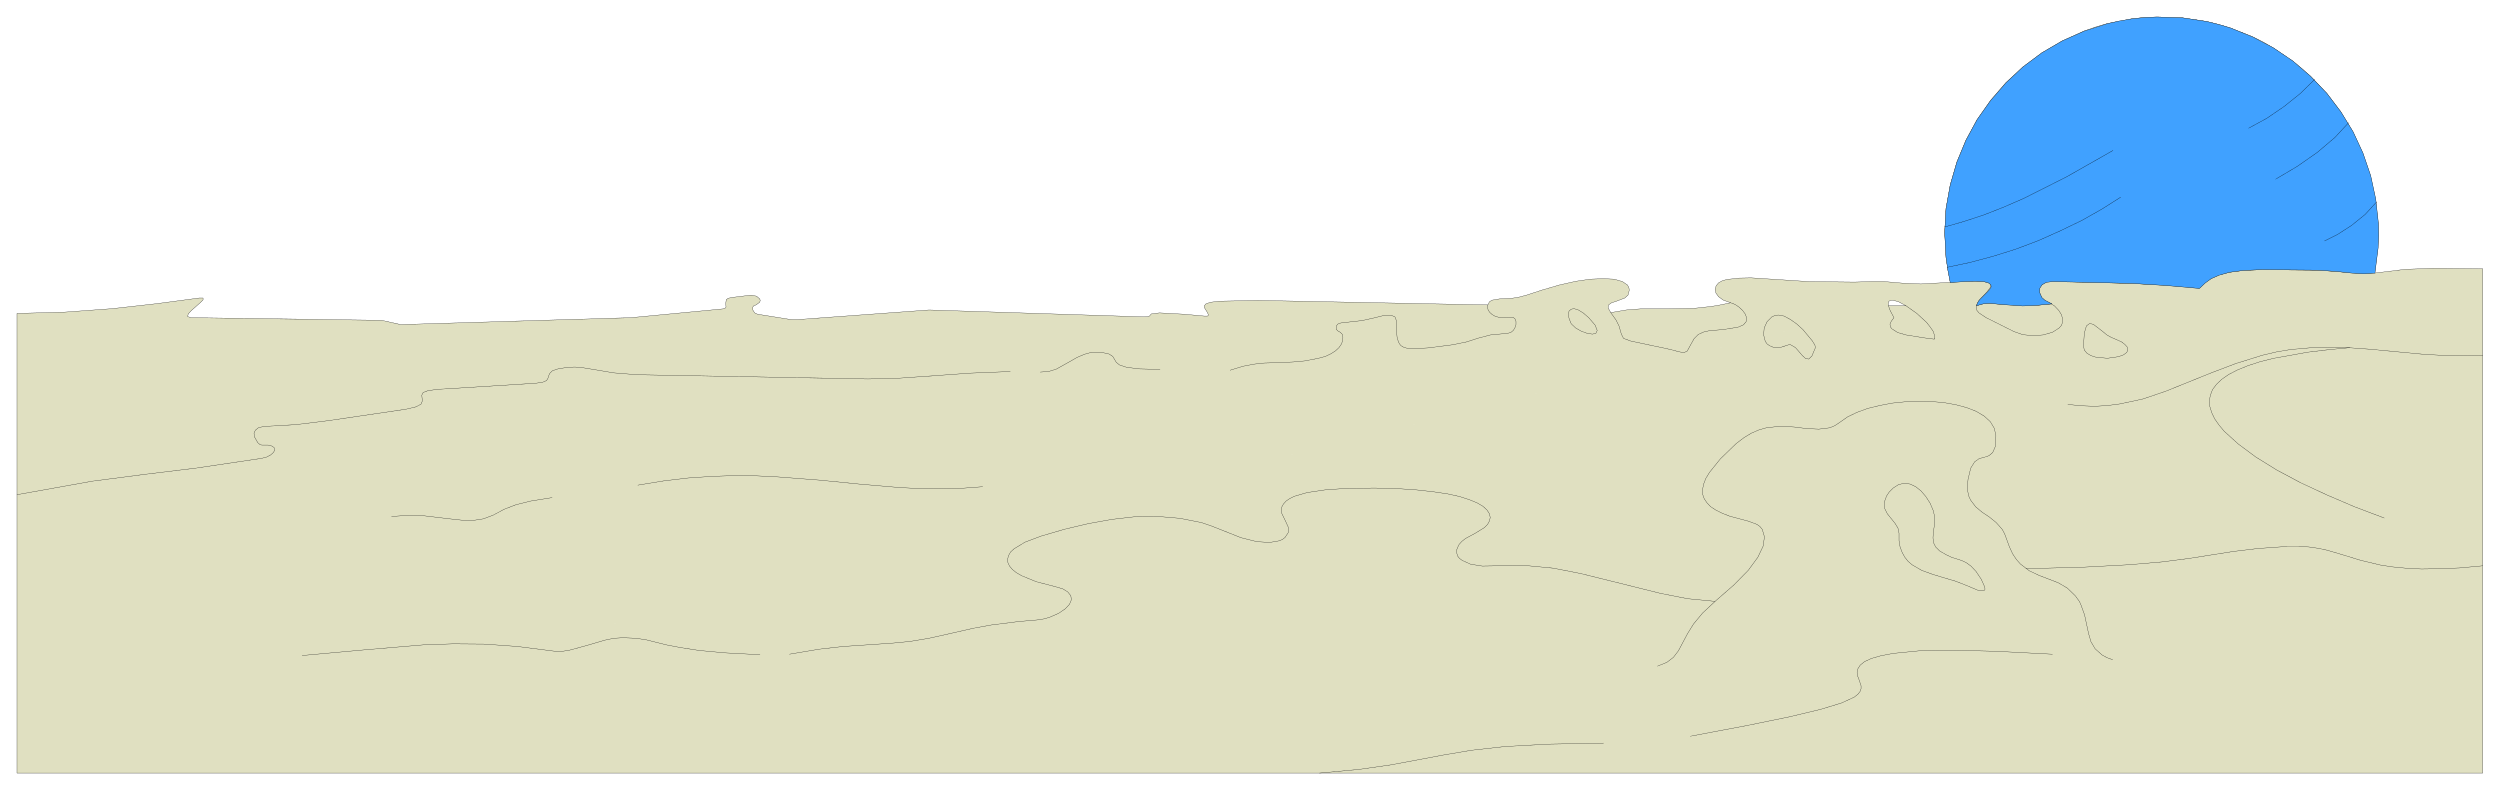 <svg xmlns="http://www.w3.org/2000/svg" width="627.8" height="198.333" fill-rule="evenodd" stroke-linecap="round" preserveAspectRatio="none" viewBox="0 0 9418 2976"><style>.pen0{stroke:#000;stroke-width:1;stroke-linejoin:round}.pen1{stroke:none}.brush2{fill:none}</style><path d="M64 2913V1181l181-5 178-13 169-19 158-21h15v7l-11 11-17 15-16 14-12 13-2 10 13 4 718 10 71 16 868-26 346-33 9-3 3-4-1-14 2-14 7-5 13-3 74-9 20 4 12 10 2 6-2 7-14 10-8 3-4 5v11l7 11 11 5 81 13 37 6 14 1h21l493-36 809 26 15-1 6-2 7-8 31-4 93 5 76 7h12l4-4-6-12-10-16v-7l6-7 17-6 33-4 145-3 867 17 6-12 10-6 30-5 44-2 26-4 30-8 58-19 65-19 62-14 55-8 49-2 41 2 31 9 19 13 5 9 2 10-5 19-12 11-34 13-16 5-11 8-2 11 10 18 59-10 52-4h97l105-2 64-7 26-4 49-10-28-10-18-13-10-14-3-14 4-13 9-11 14-8 18-5 46-5 44-1 94 6 122 8 174 2 64-2h48l69 6 69 3 111-6-9-47-7-47-5-94 5-91 16-89 25-86 34-82 42-77 51-73 57-66 65-60 71-53 77-45 82-37 43-15 44-13 92-18 47-5 48-2 95 3 93 14 44 11 44 13 84 33 40 20 38 22 74 50 34 28 33 29 61 64 53 70 46 76 37 80 29 85 19 88 10 91 1 46-2 47-12 95 114-14 105-4 188 2v1900H64l7050-1761v-10l2-7 6-3 8-1 22 6 28 15h-66L64 2913z" class="pen1" style="fill:#e0e0c1"/><path d="M64 2913V1181l181-5 178-13 169-19 158-21h15v7l-11 11-17 15-16 14-12 13-2 10 13 4 718 10 71 16 868-26 346-33 9-3 3-4-1-14 2-14 7-5 13-3 74-9 20 4 12 10 2 6-2 7-14 10-8 3-4 5v11l7 11 11 5 81 13 37 6 14 1h21l493-36 809 26 15-1 6-2 7-8 31-4 93 5 76 7h12l4-4-6-12-10-16v-7l6-7 17-6 33-4 145-3 867 17 6-12 10-6 30-5 44-2 26-4 30-8 58-19 65-19 62-14 55-8 49-2 41 2 31 9 19 13 5 9 2 10-5 19-12 11-34 13-16 5-11 8-2 11 10 18 59-10 52-4h97l105-2 64-7 26-4 49-10-28-10-18-13-10-14-3-14 4-13 9-11 14-8 18-5 46-5 44-1 94 6 122 8 174 2 64-2h48l69 6 69 3 111-6-9-47-7-47-5-94 5-91 16-89 25-86 34-82 42-77 51-73 57-66 65-60 71-53 77-45 82-37 43-15 44-13 92-18 47-5 48-2 95 3 93 14 44 11 44 13 84 33 40 20 38 22 74 50 34 28 33 29 61 64 53 70 46 76 37 80 29 85 19 88 10 91 1 46-2 47-12 95 114-14 105-4 188 2v1900H64z" class="pen0 brush2"/><path d="M7114 1152v-10l2-7 6-3 8-1 22 6 28 15h-66z" class="pen0 brush2"/><path fill="none" d="m64 1864 284-51 200-26 189-23 249-37 19-5 15-8 10-9 5-9-2-9-8-6-15-4h-24l-7-2-8-7-13-23-1-13 5-11 11-9 20-5 122-7 122-15 292-43 38-9 19-10 5-12-1-11-1-11 5-10 18-7 37-5 370-23 26-4 14-6 5-8 3-10 4-9 10-10 21-7 37-6 27-1 26 2 55 9 65 11 88 7 870 16 117-3 129-9 139-10 151-6m113 2 31-2 29-9 52-29 26-15 28-12 29-8h33l31 7 14 9 13 22 12 10 27 9 48 6 78 2m264 3 49-15 42-8 37-4 35-1 74-3 44-4 52-10 26-7 21-10 17-11 13-12 9-13 5-13 1-13-2-11-8-8-9-5-6-6 1-14 5-6 11-4 35-4 45-5 45-10 40-10h25l14 6 5 13 1 40 2 23 2 9 6 15 6 8 10 6 13 4 20 2 59-3 94-12 53-11 43-14 46-12 64-6 12-3 10-8 6-10 4-12v-12l-4-10-8-6h-13l-38 1-15-4-12-7-9-8-6-9-2-10 1-9" class="pen0"/><path d="m5919 1220-8-20-3-16 3-12 8-7 11-2 16 5 18 11 21 18 24 28 8 20-5 11-13 3-20-3-22-8-21-12-17-16z" class="pen0 brush2"/><path fill="none" d="m6068 1178 20 28 11 22 9 31 8 16 27 10 150 32 30 8 20 4 13-6 12-22 14-25 16-16 20-9 22-5 50-4 57-9 21-9 10-12 2-14-5-14-10-14-14-13-15-10-16-6" class="pen0"/><path d="m6732 1301-21 7-17 2-15-2-12-5-10-7-7-10-6-24 2-26 11-24 18-18 11-5 13-2 22 4 24 13 24 17 23 21 35 42 10 16 2 10-13 31-12 12-12-2-12-11-26-30-15-9-6-3-11 3z" class="pen0 brush2"/><path fill="none" d="m7180 1152 41 29 37 34 14 18 11 16 5 16-1 13 1-4-1 2v2l-39-5-68-11-31-9-22-14-6-8-1-10 5-11 10-13-14-26-7-19m331 0 25-7 24-2 52 4 73 5 49-1 61-6" class="pen0"/><path d="m7849 1304 3-49 8-27 12-9 14 3 34 26 17 14 16 9 39 17 13 10 9 10 2 10-4 10-12 9-19 7-42 6-43-4-19-6-15-9-10-12-3-15z" class="pen0 brush2"/><path fill="none" d="m7326 855 73-21 73-24 74-29 76-33 161-81 177-100m511-84 67-37 66-45 62-49 53-52m127 163-23 27-28 28-66 55-76 53-81 49m184 233 48-24 53-34 52-42 43-47m-963-18-71 45-77 43-80 39-84 36-85 32-86 28-86 23-85 18m12 57 55-4 41-1 29 2 18 4 9 7 1 8-14 19-32 34-7 14-2 12 2 10 8 10 27 18 104 52 34 12 39 4 38-3 35-10 25-16 9-10 4-12v-13l-4-15-10-16-16-17-19-12-16-8-13-11-9-20v-16l9-13 16-10 24-3 300 8 129 7 124 11 21-20 23-16 30-14 39-10 53-7 70-3 208 2 73 5 56 5 46 3 43-3m406 311-115 2-108-6-201-19-98-7-99-1-103 9-53 9-55 13-99 31-92 35-171 69-85 29-88 19-46 6-48 3-50-2-52-5" class="pen0"/><path fill="none" d="m8852 1310-83 8-75 9-128 23-52 13-46 15-39 16-33 17-26 18-20 19-15 20-8 21-4 21 2 22 7 23 11 23 16 23 20 24 53 48 66 49 79 49 90 48 99 46 105 45 111 42m371 180-87 8-77 3-67 1-58-3-52-5-45-7-75-18-65-20-61-18-33-7-35-5-38-2h-44l-112 8-91 11-165 26-100 13-128 11-168 9-220 6" class="pen0"/><path fill="none" d="m7959 2486-22-8-18-10-26-23-16-27-9-31-15-70-13-36-6-14-16-22-30-29-34-20-73-28-36-17-34-26-15-17-14-21-12-26-11-30-7-19-9-17-23-26-26-21-27-18-24-20-19-25-7-15-4-18-1-21 2-25 10-42 15-24 17-12 19-5 18-6 14-12 10-23 2-40-6-28-15-25-23-21-30-18-36-14-41-11-45-8-47-4-50-1-49 2-49 5-47 9-45 11-41 15-35 17-30 21-18 12-19 8-41 5-45-2-48-6-52-3-53 6-28 8-28 12-28 17-29 22-60 58-41 51-14 23-8 21-4 20v18l6 17 10 15 14 15 20 13 24 12 28 11 71 19 32 12 11 8 9 11 8 28-5 35-20 42-36 49-54 55-71 62-47 44-34 41-23 37-18 34-16 30-19 25-25 19-35 14" class="pen0"/><path fill="none" d="m6461 2266-103-10-102-20-201-50-101-25-102-20-104-10-53-1-53 2-58 1-44-7-31-14-11-8-7-9-3-11-1-10 4-11 6-12 10-11 14-11 37-20 34-21 12-12 7-13 3-13-3-14-9-14-15-14-22-13-29-12-37-12-45-10-54-8-63-7-74-5-83-2-105 1-84 6-67 10-48 14-18 9-13 9-10 11-6 11-2 12 2 13 14 29 10 22v21l-12 18-10 8-13 5-35 6-48-3-60-15-73-29-38-15-38-13-81-16-83-7-86 1-87 10-89 16-89 21-89 26-61 23-41 25-13 12-8 14-3 13 1 13 6 13 11 13 15 12 21 12 54 22 73 19 27 8 19 12 11 14 2 15-7 17-16 17-25 17-34 15-21 6-26 4-70 6-103 13-66 12-79 18-89 20-72 12-62 6-57 4-133 9-89 10-113 19m-111 2-132-7-97-9-71-11-52-10-76-19-39-6-49-2-34 2-34 7-68 20-66 18-32 5h-12l-18-2-133-17-125-9-118-1-114 4-224 19-231 21m337-524 61-4 57 1 101 12 46 5 42 1 39-6 37-14 41-22 44-17 56-14 81-13m323-47 97-16 93-11 89-6 85-3 83 1 80 4 156 12 151 15 151 13 76 4 78 1 79-2 81-6m1269 1079 150-14 119-17 197-37 106-18 126-14 162-9 210-4m327-26 212-40 161-33 117-28 79-24 48-22 14-11 8-10 4-11v-11l-8-24-5-13-2-13 3-14 9-14 16-13 26-12 35-10 47-9 101-10 125-2 161 4 213 11" class="pen0"/><path d="m7408 2206-41-16-44-13-43-13-41-15-36-21-15-13-12-15-10-18-8-21-4-24v-28l-4-19-11-18-29-36-10-20-2-22 9-25 10-15 15-15 20-13 22-5 22 3 21 10 20 16 18 21 16 25 12 28 5 22 1 21-6 41-1 19 2 18 8 16 15 15 24 14 21 10 38 12 17 8 18 13 19 20 20 30 13 29 1 8-1 3-3 2-9 1-14-2-43-18z" class="pen0 brush2"/><path d="m7347 1065-9-47-7-48-5-93 5-91 16-89 25-86 34-82 42-78 51-72 58-67 64-60 71-53 77-45 83-37 87-28 45-10 47-8 47-5 48-2 95 3 93 14 44 11 44 13 84 34 78 41 74 50 67 58 61 64 53 70 46 75 37 80 29 85 19 88 10 91 1 46-2 47-12 95-43 3-45-3-56-6-73-5-208-2-70 3-53 7-39 11-30 13-23 17-21 20-124-11-129-8-300-7-24 3-16 9-9 14v16l8 18 11 10 27 14-61 6-49 2-73-5-52-5-24 2-25 7 4-11 8-12 29-29 9-10 5-9-1-8-9-7-18-5-29-1-42 1-55 4z" class="pen1" style="fill:#40a1ff"/><path d="m7347 1065-9-47-7-48-5-93 5-91 16-89 25-86 34-82 42-78 51-72 58-67 64-60 71-53 77-45 83-37 87-28 45-10 47-8 47-5 48-2 95 3 93 14 44 11 44 13 84 34 78 41 74 50 67 58 61 64 53 70 46 75 37 80 29 85 19 88 10 91 1 46-2 47-12 95-43 3-45-3-56-6-73-5-208-2-70 3-53 7-39 11-30 13-23 17-21 20-124-11-129-8-300-7-24 3-16 9-9 14v16l8 18 11 10 27 14-61 6-49 2-73-5-52-5-24 2-25 7 4-11 8-12 29-29 9-10 5-9-1-8-9-7-18-5-29-1-42 1-55 4z" class="pen0 brush2"/><path fill="none" d="m7989 743-71 45-76 43-81 39-83 37-85 32-86 27-86 23-85 18m-9-152 73-21 73-24 74-29 76-33 161-81 176-100m511-84 68-37 66-45 61-49 53-52m128 163-51 55-66 56-76 53-81 48m184 233 48-24 53-34 52-42 43-47" class="pen0"/></svg>
